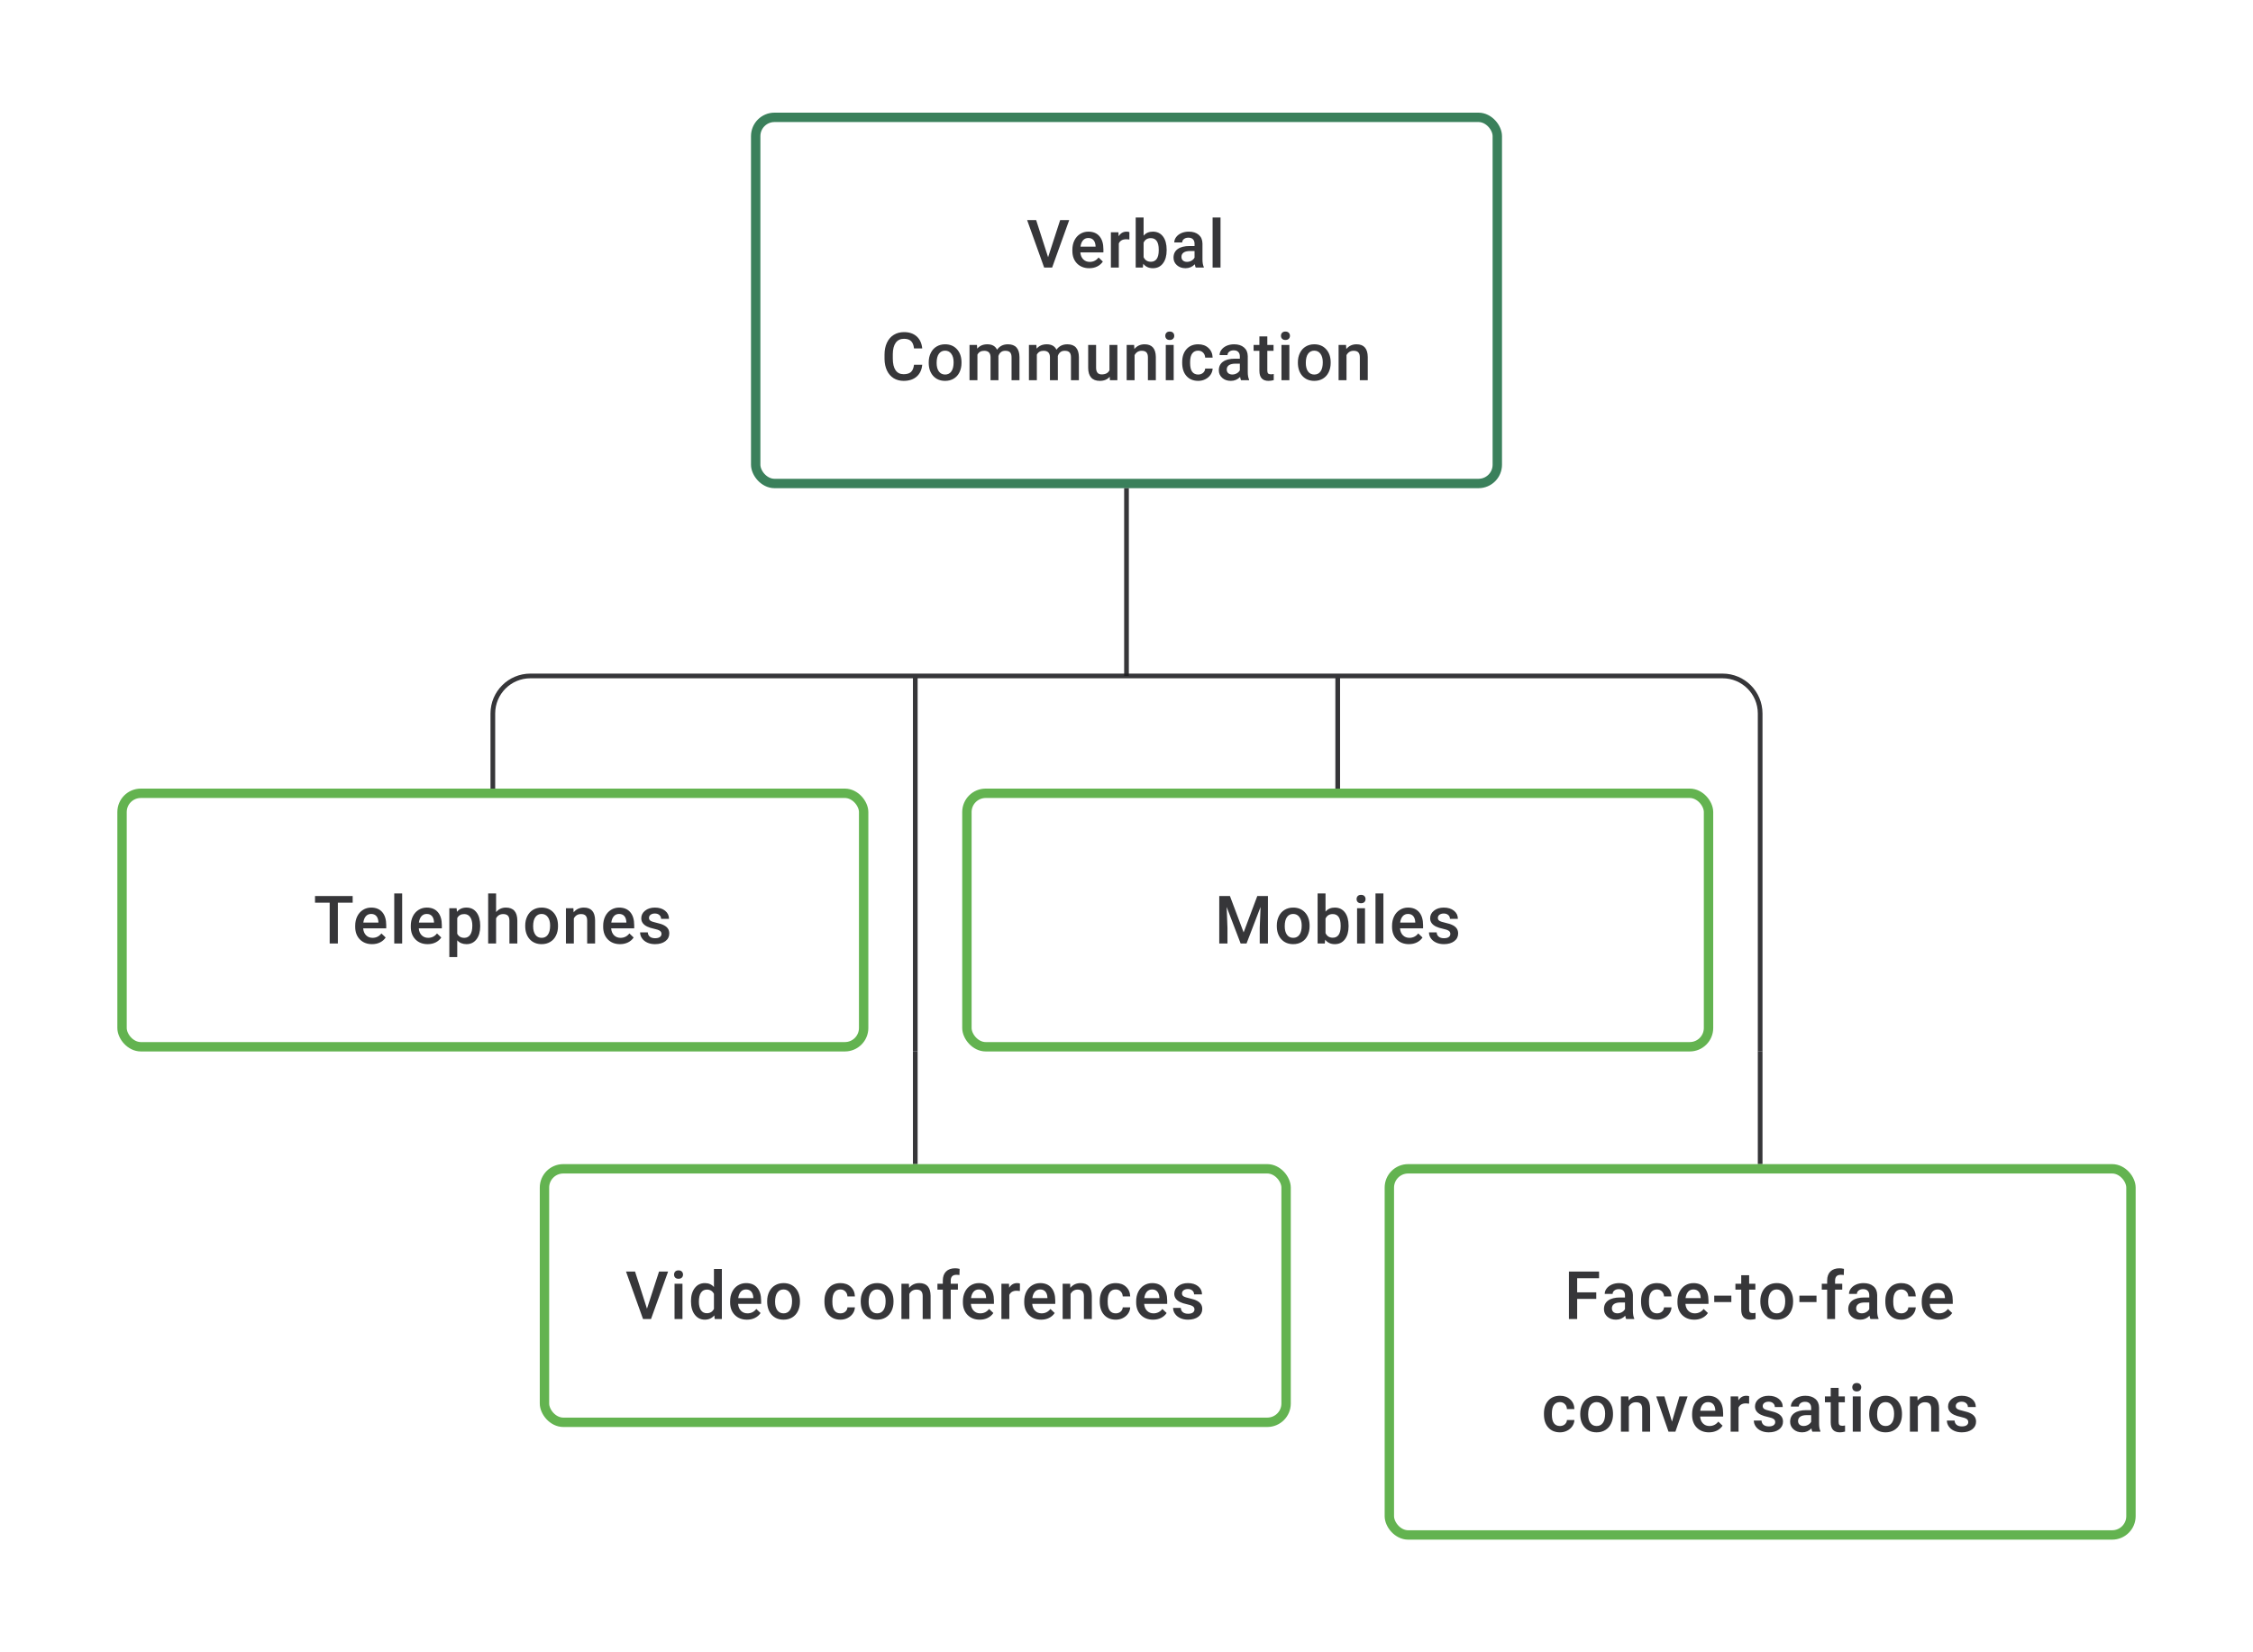 <svg width="480" height="352" viewBox="0 0 480 352" fill="none" xmlns="http://www.w3.org/2000/svg">
<path d="M223.295 54.799L225.864 46.891H227.794L224.156 57H222.455L218.831 46.891H220.754L223.295 54.799ZM232.064 57.139C230.995 57.139 230.127 56.803 229.461 56.132C228.799 55.456 228.468 54.558 228.468 53.438V53.23C228.468 52.48 228.611 51.811 228.898 51.223C229.19 50.631 229.597 50.17 230.12 49.841C230.643 49.513 231.226 49.348 231.87 49.348C232.893 49.348 233.682 49.675 234.238 50.327C234.798 50.98 235.078 51.904 235.078 53.098V53.778H230.169C230.22 54.399 230.426 54.889 230.787 55.25C231.152 55.611 231.611 55.792 232.162 55.792C232.935 55.792 233.564 55.479 234.05 54.855L234.96 55.722C234.659 56.171 234.256 56.521 233.752 56.771C233.252 57.016 232.689 57.139 232.064 57.139ZM231.863 50.702C231.4 50.702 231.025 50.864 230.738 51.188C230.456 51.512 230.275 51.964 230.197 52.542H233.411V52.417C233.374 51.853 233.224 51.427 232.96 51.14C232.696 50.848 232.33 50.702 231.863 50.702ZM240.611 51.029C240.389 50.992 240.16 50.973 239.924 50.973C239.151 50.973 238.63 51.269 238.362 51.862V57H236.674V49.487H238.285L238.327 50.327C238.734 49.675 239.299 49.348 240.021 49.348C240.262 49.348 240.461 49.381 240.618 49.446L240.611 51.029ZM248.554 53.32C248.554 54.486 248.293 55.415 247.77 56.104C247.251 56.794 246.536 57.139 245.624 57.139C244.745 57.139 244.06 56.822 243.569 56.188L243.486 57H241.958V46.335H243.645V50.209C244.131 49.635 244.786 49.348 245.61 49.348C246.527 49.348 247.247 49.689 247.77 50.369C248.293 51.05 248.554 52.001 248.554 53.223V53.32ZM246.867 53.174C246.867 52.359 246.723 51.748 246.436 51.341C246.15 50.934 245.733 50.73 245.187 50.73C244.455 50.73 243.942 51.05 243.645 51.688V54.785C243.946 55.438 244.465 55.764 245.201 55.764C245.728 55.764 246.136 55.567 246.423 55.174C246.71 54.78 246.858 54.186 246.867 53.389V53.174ZM254.747 57C254.673 56.856 254.609 56.623 254.553 56.299C254.016 56.859 253.359 57.139 252.581 57.139C251.827 57.139 251.211 56.924 250.734 56.493C250.257 56.063 250.019 55.53 250.019 54.896C250.019 54.095 250.315 53.482 250.908 53.056C251.505 52.626 252.357 52.41 253.463 52.41H254.497V51.917C254.497 51.529 254.389 51.218 254.171 50.987C253.954 50.751 253.623 50.633 253.178 50.633C252.794 50.633 252.479 50.73 252.234 50.925C251.989 51.114 251.866 51.357 251.866 51.654H250.179C250.179 51.242 250.315 50.857 250.588 50.501C250.861 50.14 251.232 49.858 251.699 49.654C252.171 49.45 252.697 49.348 253.275 49.348C254.155 49.348 254.856 49.571 255.379 50.015C255.902 50.455 256.171 51.075 256.185 51.876V55.264C256.185 55.94 256.28 56.479 256.469 56.882V57H254.747ZM252.894 55.785C253.227 55.785 253.539 55.704 253.831 55.542C254.127 55.38 254.349 55.162 254.497 54.889V53.473H253.588C252.963 53.473 252.493 53.582 252.178 53.799C251.864 54.017 251.706 54.325 251.706 54.723C251.706 55.047 251.813 55.306 252.026 55.5C252.243 55.69 252.532 55.785 252.894 55.785ZM260.031 57H258.344V46.335H260.031V57ZM196.481 77.709C196.379 78.787 195.981 79.63 195.286 80.236C194.592 80.838 193.669 81.139 192.516 81.139C191.711 81.139 191 80.949 190.384 80.57C189.773 80.185 189.301 79.641 188.968 78.938C188.635 78.234 188.461 77.417 188.447 76.487V75.543C188.447 74.589 188.616 73.749 188.954 73.022C189.292 72.295 189.776 71.735 190.405 71.342C191.039 70.948 191.771 70.752 192.599 70.752C193.715 70.752 194.613 71.055 195.293 71.661C195.974 72.268 196.37 73.124 196.481 74.23H194.731C194.648 73.504 194.435 72.98 194.092 72.661C193.754 72.337 193.257 72.175 192.599 72.175C191.836 72.175 191.248 72.455 190.836 73.015C190.428 73.571 190.22 74.388 190.211 75.466V76.362C190.211 77.454 190.405 78.287 190.794 78.861C191.188 79.435 191.762 79.722 192.516 79.722C193.206 79.722 193.724 79.567 194.071 79.257C194.419 78.947 194.638 78.431 194.731 77.709H196.481ZM197.862 77.174C197.862 76.438 198.008 75.776 198.3 75.188C198.591 74.596 199.001 74.142 199.529 73.828C200.056 73.508 200.663 73.348 201.348 73.348C202.361 73.348 203.183 73.675 203.813 74.327C204.447 74.98 204.789 75.846 204.84 76.924L204.847 77.32C204.847 78.061 204.704 78.723 204.417 79.306C204.134 79.889 203.727 80.34 203.195 80.66C202.667 80.979 202.056 81.139 201.362 81.139C200.302 81.139 199.452 80.787 198.813 80.084C198.179 79.375 197.862 78.433 197.862 77.257V77.174ZM199.549 77.32C199.549 78.093 199.709 78.699 200.028 79.139C200.348 79.574 200.792 79.792 201.362 79.792C201.931 79.792 202.373 79.57 202.688 79.125C203.007 78.681 203.167 78.031 203.167 77.174C203.167 76.415 203.003 75.813 202.674 75.369C202.35 74.925 201.908 74.702 201.348 74.702C200.797 74.702 200.359 74.922 200.035 75.362C199.711 75.797 199.549 76.45 199.549 77.32ZM208.145 73.487L208.194 74.272C208.721 73.656 209.443 73.348 210.36 73.348C211.364 73.348 212.052 73.733 212.422 74.501C212.968 73.733 213.737 73.348 214.727 73.348C215.556 73.348 216.172 73.578 216.574 74.036C216.982 74.494 217.19 75.17 217.199 76.063V81H215.512V76.112C215.512 75.635 215.408 75.286 215.199 75.063C214.991 74.841 214.646 74.73 214.165 74.73C213.781 74.73 213.466 74.834 213.221 75.043C212.98 75.246 212.811 75.515 212.714 75.848L212.721 81H211.033V76.056C211.01 75.172 210.559 74.73 209.679 74.73C209.004 74.73 208.525 75.006 208.242 75.556V81H206.555V73.487H208.145ZM220.802 73.487L220.851 74.272C221.379 73.656 222.101 73.348 223.017 73.348C224.022 73.348 224.709 73.733 225.08 74.501C225.626 73.733 226.394 73.348 227.385 73.348C228.213 73.348 228.829 73.578 229.232 74.036C229.639 74.494 229.847 75.17 229.857 76.063V81H228.169V76.112C228.169 75.635 228.065 75.286 227.857 75.063C227.649 74.841 227.304 74.73 226.822 74.73C226.438 74.73 226.123 74.834 225.878 75.043C225.637 75.246 225.468 75.515 225.371 75.848L225.378 81H223.691V76.056C223.668 75.172 223.216 74.73 222.337 74.73C221.661 74.73 221.182 75.006 220.9 75.556V81H219.212V73.487H220.802ZM236.425 80.264C235.929 80.847 235.226 81.139 234.314 81.139C233.499 81.139 232.881 80.9 232.46 80.424C232.043 79.947 231.835 79.257 231.835 78.355V73.487H233.522V78.334C233.522 79.287 233.918 79.764 234.71 79.764C235.529 79.764 236.082 79.47 236.369 78.882V73.487H238.056V81H236.466L236.425 80.264ZM241.625 73.487L241.674 74.355C242.229 73.684 242.958 73.348 243.861 73.348C245.425 73.348 246.222 74.244 246.249 76.035V81H244.562V76.133C244.562 75.656 244.458 75.304 244.25 75.077C244.046 74.846 243.71 74.73 243.243 74.73C242.562 74.73 242.056 75.038 241.722 75.654V81H240.035V73.487H241.625ZM250.054 81H248.367V73.487H250.054V81ZM248.263 71.536C248.263 71.277 248.344 71.062 248.506 70.891C248.672 70.719 248.908 70.634 249.214 70.634C249.519 70.634 249.755 70.719 249.922 70.891C250.089 71.062 250.172 71.277 250.172 71.536C250.172 71.791 250.089 72.004 249.922 72.175C249.755 72.342 249.519 72.425 249.214 72.425C248.908 72.425 248.672 72.342 248.506 72.175C248.344 72.004 248.263 71.791 248.263 71.536ZM255.268 79.792C255.689 79.792 256.039 79.669 256.317 79.424C256.594 79.178 256.742 78.875 256.761 78.514H258.351C258.333 78.982 258.187 79.419 257.914 79.827C257.64 80.229 257.27 80.549 256.803 80.785C256.335 81.021 255.831 81.139 255.289 81.139C254.238 81.139 253.405 80.799 252.789 80.118C252.174 79.438 251.866 78.498 251.866 77.299V77.126C251.866 75.982 252.171 75.068 252.782 74.383C253.393 73.693 254.227 73.348 255.282 73.348C256.175 73.348 256.902 73.61 257.462 74.133C258.027 74.651 258.323 75.334 258.351 76.181H256.761C256.742 75.751 256.594 75.397 256.317 75.119C256.044 74.841 255.694 74.702 255.268 74.702C254.722 74.702 254.301 74.901 254.004 75.299C253.708 75.693 253.558 76.292 253.553 77.098V77.369C253.553 78.183 253.699 78.792 253.991 79.195C254.287 79.593 254.713 79.792 255.268 79.792ZM264.398 81C264.324 80.856 264.26 80.623 264.204 80.299C263.667 80.859 263.01 81.139 262.232 81.139C261.478 81.139 260.862 80.924 260.385 80.493C259.908 80.063 259.67 79.53 259.67 78.896C259.67 78.095 259.966 77.482 260.559 77.056C261.156 76.626 262.008 76.41 263.114 76.41H264.148V75.918C264.148 75.529 264.04 75.219 263.822 74.987C263.605 74.751 263.274 74.633 262.829 74.633C262.445 74.633 262.13 74.73 261.885 74.925C261.64 75.114 261.517 75.357 261.517 75.654H259.83C259.83 75.242 259.966 74.857 260.239 74.501C260.512 74.14 260.883 73.858 261.35 73.654C261.822 73.45 262.348 73.348 262.926 73.348C263.806 73.348 264.507 73.571 265.03 74.015C265.553 74.455 265.822 75.075 265.836 75.876V79.264C265.836 79.94 265.931 80.479 266.12 80.882V81H264.398ZM262.545 79.785C262.878 79.785 263.19 79.704 263.482 79.542C263.778 79.38 264 79.162 264.148 78.889V77.473H263.239C262.614 77.473 262.144 77.582 261.829 77.799C261.515 78.017 261.357 78.325 261.357 78.723C261.357 79.047 261.464 79.306 261.677 79.5C261.894 79.69 262.183 79.785 262.545 79.785ZM270.001 71.661V73.487H271.328V74.737H270.001V78.931C270.001 79.218 270.057 79.426 270.168 79.556C270.284 79.681 270.487 79.743 270.779 79.743C270.973 79.743 271.17 79.72 271.369 79.674V80.979C270.985 81.086 270.615 81.139 270.258 81.139C268.962 81.139 268.314 80.424 268.314 78.993V74.737H267.078V73.487H268.314V71.661H270.001ZM274.702 81H273.015V73.487H274.702V81ZM272.91 71.536C272.91 71.277 272.991 71.062 273.153 70.891C273.32 70.719 273.556 70.634 273.862 70.634C274.167 70.634 274.403 70.719 274.57 70.891C274.737 71.062 274.82 71.277 274.82 71.536C274.82 71.791 274.737 72.004 274.57 72.175C274.403 72.342 274.167 72.425 273.862 72.425C273.556 72.425 273.32 72.342 273.153 72.175C272.991 72.004 272.91 71.791 272.91 71.536ZM276.514 77.174C276.514 76.438 276.66 75.776 276.951 75.188C277.243 74.596 277.652 74.142 278.18 73.828C278.708 73.508 279.314 73.348 279.999 73.348C281.013 73.348 281.835 73.675 282.464 74.327C283.098 74.98 283.441 75.846 283.492 76.924L283.499 77.32C283.499 78.061 283.355 78.723 283.068 79.306C282.786 79.889 282.379 80.34 281.846 80.66C281.319 80.979 280.708 81.139 280.013 81.139C278.953 81.139 278.104 80.787 277.465 80.084C276.831 79.375 276.514 78.433 276.514 77.257V77.174ZM278.201 77.32C278.201 78.093 278.361 78.699 278.68 79.139C278.999 79.574 279.444 79.792 280.013 79.792C280.583 79.792 281.025 79.57 281.339 79.125C281.659 78.681 281.818 78.031 281.818 77.174C281.818 76.415 281.654 75.813 281.325 75.369C281.001 74.925 280.559 74.702 279.999 74.702C279.448 74.702 279.011 74.922 278.687 75.362C278.363 75.797 278.201 76.45 278.201 77.32ZM286.776 73.487L286.824 74.355C287.38 73.684 288.109 73.348 289.012 73.348C290.576 73.348 291.372 74.244 291.4 76.035V81H289.713V76.133C289.713 75.656 289.609 75.304 289.4 75.077C289.197 74.846 288.861 74.73 288.394 74.73C287.713 74.73 287.206 75.038 286.873 75.654V81H285.186V73.487H286.776Z" fill="#1E1E21" fill-opacity="0.89"/>
<rect x="161" y="25" width="158" height="78" rx="4" stroke="#3A805B" stroke-width="2"/>
<path d="M240 104V144" stroke="#1E1E21" stroke-opacity="0.89"/>
<path d="M105 168V152C105 147.582 108.582 144 113 144H195M375 168V152C375 147.582 371.418 144 367 144H285M195 144V168M195 144H285M285 144V168" stroke="#1E1E21" stroke-opacity="0.89"/>
<path d="M75.134 192.307H71.982V201H70.239V192.307H67.115V190.89H75.134V192.307ZM79.272 201.139C78.203 201.139 77.335 200.803 76.669 200.132C76.007 199.456 75.676 198.558 75.676 197.438V197.23C75.676 196.48 75.819 195.811 76.106 195.223C76.398 194.631 76.805 194.17 77.328 193.841C77.851 193.513 78.434 193.348 79.078 193.348C80.101 193.348 80.89 193.675 81.446 194.327C82.006 194.98 82.286 195.904 82.286 197.098V197.778H77.377C77.428 198.399 77.634 198.889 77.995 199.25C78.361 199.611 78.819 199.792 79.37 199.792C80.143 199.792 80.772 199.479 81.258 198.855L82.168 199.722C81.867 200.171 81.464 200.521 80.96 200.771C80.46 201.016 79.897 201.139 79.272 201.139ZM79.071 194.702C78.608 194.702 78.233 194.864 77.946 195.188C77.664 195.512 77.483 195.964 77.405 196.542H80.619V196.417C80.582 195.853 80.432 195.427 80.168 195.14C79.904 194.848 79.538 194.702 79.071 194.702ZM85.681 201H83.994V190.335H85.681V201ZM91.117 201.139C90.048 201.139 89.18 200.803 88.513 200.132C87.852 199.456 87.52 198.558 87.52 197.438V197.23C87.52 196.48 87.664 195.811 87.951 195.223C88.243 194.631 88.65 194.17 89.173 193.841C89.696 193.513 90.279 193.348 90.923 193.348C91.946 193.348 92.735 193.675 93.29 194.327C93.85 194.98 94.131 195.904 94.131 197.098V197.778H89.222C89.272 198.399 89.478 198.889 89.84 199.25C90.205 199.611 90.663 199.792 91.214 199.792C91.987 199.792 92.617 199.479 93.103 198.855L94.013 199.722C93.712 200.171 93.309 200.521 92.804 200.771C92.305 201.016 91.742 201.139 91.117 201.139ZM90.916 194.702C90.453 194.702 90.078 194.864 89.791 195.188C89.509 195.512 89.328 195.964 89.249 196.542H92.464V196.417C92.427 195.853 92.277 195.427 92.013 195.14C91.749 194.848 91.383 194.702 90.916 194.702ZM102.31 197.32C102.31 198.482 102.046 199.41 101.518 200.104C100.99 200.794 100.282 201.139 99.393 201.139C98.569 201.139 97.91 200.868 97.415 200.326V203.888H95.727V193.487H97.283L97.352 194.251C97.847 193.649 98.521 193.348 99.373 193.348C100.289 193.348 101.007 193.691 101.525 194.376C102.048 195.056 102.31 196.003 102.31 197.216V197.32ZM100.629 197.174C100.629 196.424 100.479 195.83 100.178 195.39C99.882 194.95 99.456 194.73 98.9 194.73C98.211 194.73 97.715 195.015 97.415 195.584V198.917C97.72 199.5 98.22 199.792 98.914 199.792C99.451 199.792 99.87 199.577 100.171 199.146C100.477 198.711 100.629 198.054 100.629 197.174ZM105.691 194.307C106.242 193.668 106.938 193.348 107.781 193.348C109.382 193.348 110.195 194.263 110.218 196.091V201H108.531V196.154C108.531 195.635 108.417 195.269 108.19 195.056C107.968 194.839 107.639 194.73 107.204 194.73C106.529 194.73 106.024 195.031 105.691 195.633V201H104.003V190.335H105.691V194.307ZM111.898 197.174C111.898 196.438 112.044 195.776 112.335 195.188C112.627 194.596 113.037 194.142 113.564 193.828C114.092 193.508 114.698 193.348 115.383 193.348C116.397 193.348 117.219 193.675 117.848 194.327C118.482 194.98 118.825 195.846 118.876 196.924L118.883 197.32C118.883 198.061 118.739 198.723 118.452 199.306C118.17 199.889 117.763 200.34 117.23 200.66C116.703 200.979 116.092 201.139 115.397 201.139C114.337 201.139 113.488 200.787 112.849 200.083C112.215 199.375 111.898 198.433 111.898 197.258V197.174ZM113.585 197.32C113.585 198.093 113.745 198.699 114.064 199.139C114.384 199.574 114.828 199.792 115.397 199.792C115.967 199.792 116.409 199.57 116.723 199.125C117.043 198.681 117.203 198.031 117.203 197.174C117.203 196.415 117.038 195.813 116.71 195.369C116.386 194.925 115.943 194.702 115.383 194.702C114.833 194.702 114.395 194.922 114.071 195.362C113.747 195.797 113.585 196.45 113.585 197.32ZM122.16 193.487L122.208 194.355C122.764 193.684 123.493 193.348 124.396 193.348C125.96 193.348 126.756 194.244 126.784 196.035V201H125.097V196.133C125.097 195.656 124.993 195.304 124.784 195.077C124.581 194.846 124.245 194.73 123.778 194.73C123.097 194.73 122.59 195.038 122.257 195.654V201H120.57V193.487H122.16ZM132.102 201.139C131.033 201.139 130.165 200.803 129.499 200.132C128.837 199.456 128.506 198.558 128.506 197.438V197.23C128.506 196.48 128.649 195.811 128.936 195.223C129.228 194.631 129.635 194.17 130.158 193.841C130.681 193.513 131.265 193.348 131.908 193.348C132.931 193.348 133.72 193.675 134.276 194.327C134.836 194.98 135.116 195.904 135.116 197.098V197.778H130.207C130.258 198.399 130.464 198.889 130.825 199.25C131.191 199.611 131.649 199.792 132.2 199.792C132.973 199.792 133.602 199.479 134.088 198.855L134.998 199.722C134.697 200.171 134.294 200.521 133.79 200.771C133.29 201.016 132.727 201.139 132.102 201.139ZM131.901 194.702C131.438 194.702 131.063 194.864 130.776 195.188C130.494 195.512 130.313 195.964 130.235 196.542H133.449V196.417C133.412 195.853 133.262 195.427 132.998 195.14C132.734 194.848 132.369 194.702 131.901 194.702ZM140.927 198.959C140.927 198.658 140.802 198.429 140.552 198.271C140.307 198.114 139.897 197.975 139.323 197.855C138.749 197.734 138.27 197.582 137.886 197.396C137.044 196.989 136.622 196.399 136.622 195.626C136.622 194.978 136.895 194.436 137.442 194.001C137.988 193.566 138.682 193.348 139.525 193.348C140.423 193.348 141.147 193.571 141.698 194.015C142.253 194.459 142.531 195.036 142.531 195.744H140.844C140.844 195.42 140.723 195.151 140.483 194.938C140.242 194.721 139.923 194.612 139.525 194.612C139.154 194.612 138.851 194.698 138.615 194.869C138.384 195.04 138.268 195.269 138.268 195.556C138.268 195.816 138.377 196.017 138.594 196.16C138.812 196.304 139.251 196.45 139.913 196.598C140.575 196.741 141.094 196.915 141.469 197.119C141.848 197.318 142.128 197.558 142.309 197.841C142.494 198.123 142.587 198.466 142.587 198.868C142.587 199.544 142.307 200.093 141.746 200.514C141.186 200.931 140.453 201.139 139.545 201.139C138.93 201.139 138.381 201.028 137.9 200.806C137.418 200.583 137.044 200.278 136.775 199.889C136.507 199.5 136.372 199.081 136.372 198.632H138.011C138.034 199.03 138.185 199.338 138.462 199.556C138.74 199.769 139.108 199.875 139.566 199.875C140.011 199.875 140.349 199.792 140.58 199.625C140.811 199.454 140.927 199.232 140.927 198.959Z" fill="#1E1E21" fill-opacity="0.89"/>
<rect x="26" y="169" width="158" height="54" rx="4" stroke="#63B350" stroke-width="2"/>
<path d="M195 168V224" stroke="#1E1E21" stroke-opacity="0.89"/>
<path d="M262.039 190.89L264.955 198.639L267.865 190.89H270.135V201H268.385V197.667L268.559 193.21L265.573 201H264.317L261.338 193.216L261.511 197.667V201H259.762V190.89H262.039ZM272.023 197.174C272.023 196.438 272.169 195.776 272.461 195.188C272.752 194.596 273.162 194.142 273.69 193.828C274.218 193.508 274.824 193.348 275.509 193.348C276.523 193.348 277.344 193.675 277.974 194.327C278.608 194.98 278.951 195.846 279.001 196.924L279.008 197.32C279.008 198.061 278.865 198.723 278.578 199.306C278.296 199.889 277.888 200.34 277.356 200.66C276.828 200.979 276.217 201.139 275.523 201.139C274.463 201.139 273.613 200.787 272.975 200.083C272.34 199.375 272.023 198.433 272.023 197.258V197.174ZM273.711 197.32C273.711 198.093 273.87 198.699 274.19 199.139C274.509 199.574 274.954 199.792 275.523 199.792C276.092 199.792 276.534 199.57 276.849 199.125C277.168 198.681 277.328 198.031 277.328 197.174C277.328 196.415 277.164 195.813 276.835 195.369C276.511 194.925 276.069 194.702 275.509 194.702C274.958 194.702 274.521 194.922 274.197 195.362C273.873 195.797 273.711 196.45 273.711 197.32ZM287.312 197.32C287.312 198.487 287.051 199.415 286.528 200.104C286.009 200.794 285.294 201.139 284.382 201.139C283.503 201.139 282.818 200.822 282.327 200.188L282.244 201H280.716V190.335H282.403V194.209C282.889 193.635 283.544 193.348 284.368 193.348C285.285 193.348 286.005 193.689 286.528 194.369C287.051 195.05 287.312 196.001 287.312 197.223V197.32ZM285.625 197.174C285.625 196.36 285.482 195.749 285.195 195.341C284.908 194.934 284.491 194.73 283.945 194.73C283.214 194.73 282.7 195.05 282.403 195.688V198.785C282.704 199.438 283.223 199.764 283.959 199.764C284.486 199.764 284.894 199.567 285.181 199.174C285.468 198.78 285.616 198.186 285.625 197.389V197.174ZM290.812 201H289.124V193.487H290.812V201ZM289.02 191.536C289.02 191.277 289.101 191.062 289.263 190.89C289.43 190.719 289.666 190.634 289.971 190.634C290.277 190.634 290.513 190.719 290.68 190.89C290.846 191.062 290.93 191.277 290.93 191.536C290.93 191.791 290.846 192.004 290.68 192.175C290.513 192.342 290.277 192.425 289.971 192.425C289.666 192.425 289.43 192.342 289.263 192.175C289.101 192.004 289.02 191.791 289.02 191.536ZM294.734 201H293.047V190.335H294.734V201ZM300.171 201.139C299.101 201.139 298.233 200.803 297.567 200.132C296.905 199.456 296.574 198.558 296.574 197.438V197.23C296.574 196.48 296.718 195.811 297.005 195.223C297.296 194.631 297.703 194.17 298.227 193.841C298.75 193.513 299.333 193.348 299.976 193.348C300.999 193.348 301.788 193.675 302.344 194.327C302.904 194.98 303.184 195.904 303.184 197.098V197.778H298.275C298.326 198.399 298.532 198.889 298.893 199.25C299.259 199.611 299.717 199.792 300.268 199.792C301.041 199.792 301.67 199.479 302.156 198.855L303.066 199.722C302.765 200.171 302.362 200.521 301.858 200.771C301.358 201.016 300.796 201.139 300.171 201.139ZM299.969 194.702C299.506 194.702 299.131 194.864 298.845 195.188C298.562 195.512 298.382 195.964 298.303 196.542H301.518V196.417C301.481 195.853 301.33 195.427 301.066 195.14C300.803 194.848 300.437 194.702 299.969 194.702ZM308.995 198.959C308.995 198.658 308.87 198.429 308.62 198.271C308.375 198.114 307.965 197.975 307.392 197.855C306.818 197.734 306.338 197.582 305.954 197.396C305.112 196.989 304.691 196.399 304.691 195.626C304.691 194.978 304.964 194.436 305.51 194.001C306.056 193.566 306.75 193.348 307.593 193.348C308.491 193.348 309.215 193.571 309.766 194.015C310.322 194.459 310.599 195.036 310.599 195.744H308.912C308.912 195.42 308.792 195.151 308.551 194.938C308.31 194.721 307.991 194.612 307.593 194.612C307.223 194.612 306.919 194.698 306.683 194.869C306.452 195.04 306.336 195.269 306.336 195.556C306.336 195.816 306.445 196.017 306.662 196.16C306.88 196.304 307.32 196.45 307.982 196.598C308.644 196.741 309.162 196.915 309.537 197.119C309.917 197.318 310.197 197.558 310.377 197.841C310.562 198.123 310.655 198.466 310.655 198.868C310.655 199.544 310.375 200.093 309.815 200.514C309.255 200.931 308.521 201.139 307.614 201.139C306.998 201.139 306.45 201.028 305.968 200.806C305.487 200.583 305.112 200.278 304.843 199.889C304.575 199.5 304.441 199.081 304.441 198.632H306.079C306.102 199.03 306.253 199.338 306.531 199.556C306.808 199.769 307.176 199.875 307.635 199.875C308.079 199.875 308.417 199.792 308.648 199.625C308.88 199.454 308.995 199.232 308.995 198.959Z" fill="#1E1E21" fill-opacity="0.89"/>
<rect x="206" y="169" width="158" height="54" rx="4" stroke="#63B350" stroke-width="2"/>
<path d="M375 168V224" stroke="#1E1E21" stroke-opacity="0.89"/>
<path d="M195 224V248" stroke="#1E1E21" stroke-opacity="0.89"/>
<path d="M375 224V248" stroke="#1E1E21" stroke-opacity="0.89"/>
<path d="M137.838 278.799L140.407 270.89H142.337L138.699 281H136.997L133.373 270.89H135.296L137.838 278.799ZM145.399 281H143.711V273.487H145.399V281ZM143.607 271.536C143.607 271.277 143.688 271.062 143.85 270.89C144.017 270.719 144.253 270.634 144.558 270.634C144.864 270.634 145.1 270.719 145.267 270.89C145.433 271.062 145.517 271.277 145.517 271.536C145.517 271.791 145.433 272.004 145.267 272.175C145.1 272.342 144.864 272.425 144.558 272.425C144.253 272.425 144.017 272.342 143.85 272.175C143.688 272.004 143.607 271.791 143.607 271.536ZM147.211 277.188C147.211 276.031 147.479 275.103 148.016 274.404C148.553 273.7 149.273 273.348 150.175 273.348C150.972 273.348 151.615 273.626 152.106 274.182V270.335H153.793V281H152.265L152.182 280.222C151.677 280.833 151.004 281.139 150.161 281.139C149.282 281.139 148.569 280.785 148.023 280.077C147.481 279.368 147.211 278.405 147.211 277.188ZM148.898 277.334C148.898 278.098 149.044 278.695 149.335 279.125C149.631 279.551 150.05 279.764 150.592 279.764C151.282 279.764 151.786 279.456 152.106 278.841V275.633C151.795 275.031 151.296 274.73 150.606 274.73C150.06 274.73 149.638 274.948 149.342 275.383C149.046 275.813 148.898 276.464 148.898 277.334ZM159.146 281.139C158.077 281.139 157.209 280.803 156.542 280.132C155.88 279.456 155.549 278.558 155.549 277.438V277.23C155.549 276.48 155.693 275.811 155.98 275.223C156.271 274.631 156.679 274.17 157.202 273.841C157.725 273.513 158.308 273.348 158.951 273.348C159.974 273.348 160.764 273.675 161.319 274.327C161.879 274.98 162.159 275.904 162.159 277.098V277.778H157.25C157.301 278.399 157.507 278.889 157.868 279.25C158.234 279.611 158.692 279.792 159.243 279.792C160.016 279.792 160.646 279.479 161.132 278.855L162.041 279.722C161.74 280.171 161.338 280.521 160.833 280.771C160.333 281.016 159.771 281.139 159.146 281.139ZM158.945 274.702C158.482 274.702 158.107 274.864 157.82 275.188C157.537 275.512 157.357 275.964 157.278 276.542H160.493V276.417C160.456 275.853 160.305 275.427 160.042 275.14C159.778 274.848 159.412 274.702 158.945 274.702ZM163.444 277.174C163.444 276.438 163.589 275.776 163.881 275.188C164.173 274.596 164.582 274.142 165.11 273.828C165.638 273.508 166.244 273.348 166.929 273.348C167.943 273.348 168.764 273.675 169.394 274.327C170.028 274.98 170.371 275.846 170.422 276.924L170.429 277.32C170.429 278.061 170.285 278.723 169.998 279.306C169.716 279.889 169.308 280.34 168.776 280.66C168.248 280.979 167.637 281.139 166.943 281.139C165.883 281.139 165.034 280.787 164.395 280.083C163.761 279.375 163.444 278.433 163.444 277.258V277.174ZM165.131 277.32C165.131 278.093 165.29 278.699 165.61 279.139C165.929 279.574 166.374 279.792 166.943 279.792C167.512 279.792 167.954 279.57 168.269 279.125C168.589 278.681 168.748 278.031 168.748 277.174C168.748 276.415 168.584 275.813 168.255 275.369C167.931 274.925 167.489 274.702 166.929 274.702C166.378 274.702 165.941 274.922 165.617 275.362C165.293 275.797 165.131 276.45 165.131 277.32ZM179.052 279.792C179.473 279.792 179.822 279.669 180.1 279.424C180.378 279.179 180.526 278.875 180.544 278.514H182.135C182.116 278.982 181.97 279.419 181.697 279.827C181.424 280.229 181.054 280.549 180.586 280.785C180.119 281.021 179.614 281.139 179.072 281.139C178.022 281.139 177.189 280.799 176.573 280.118C175.957 279.438 175.649 278.498 175.649 277.299V277.126C175.649 275.982 175.955 275.068 176.566 274.383C177.177 273.693 178.01 273.348 179.066 273.348C179.959 273.348 180.686 273.61 181.246 274.133C181.81 274.651 182.107 275.334 182.135 276.181H180.544C180.526 275.751 180.378 275.397 180.1 275.119C179.827 274.841 179.478 274.702 179.052 274.702C178.505 274.702 178.084 274.901 177.788 275.3C177.492 275.693 177.341 276.292 177.337 277.098V277.369C177.337 278.183 177.482 278.792 177.774 279.195C178.07 279.593 178.496 279.792 179.052 279.792ZM183.377 277.174C183.377 276.438 183.523 275.776 183.815 275.188C184.106 274.596 184.516 274.142 185.043 273.828C185.571 273.508 186.178 273.348 186.863 273.348C187.876 273.348 188.698 273.675 189.328 274.327C189.962 274.98 190.304 275.846 190.355 276.924L190.362 277.32C190.362 278.061 190.219 278.723 189.932 279.306C189.649 279.889 189.242 280.34 188.71 280.66C188.182 280.979 187.571 281.139 186.877 281.139C185.817 281.139 184.967 280.787 184.328 280.083C183.694 279.375 183.377 278.433 183.377 277.258V277.174ZM185.064 277.32C185.064 278.093 185.224 278.699 185.543 279.139C185.863 279.574 186.307 279.792 186.877 279.792C187.446 279.792 187.888 279.57 188.203 279.125C188.522 278.681 188.682 278.031 188.682 277.174C188.682 276.415 188.517 275.813 188.189 275.369C187.865 274.925 187.423 274.702 186.863 274.702C186.312 274.702 185.874 274.922 185.55 275.362C185.226 275.797 185.064 276.45 185.064 277.32ZM193.639 273.487L193.688 274.355C194.243 273.684 194.972 273.348 195.875 273.348C197.439 273.348 198.236 274.244 198.263 276.035V281H196.576V276.133C196.576 275.656 196.472 275.304 196.264 275.077C196.06 274.846 195.724 274.73 195.257 274.73C194.576 274.73 194.07 275.038 193.736 275.654V281H192.049V273.487H193.639ZM200.867 281V274.737H199.721V273.487H200.867V272.8C200.867 271.967 201.098 271.323 201.561 270.87C202.024 270.416 202.672 270.189 203.505 270.189C203.802 270.189 204.116 270.231 204.45 270.314L204.408 271.633C204.223 271.596 204.008 271.578 203.762 271.578C202.957 271.578 202.554 271.992 202.554 272.821V273.487H204.082V274.737H202.554V281H200.867ZM208.74 281.139C207.671 281.139 206.803 280.803 206.137 280.132C205.475 279.456 205.144 278.558 205.144 277.438V277.23C205.144 276.48 205.287 275.811 205.574 275.223C205.866 274.631 206.273 274.17 206.796 273.841C207.319 273.513 207.903 273.348 208.546 273.348C209.569 273.348 210.358 273.675 210.914 274.327C211.474 274.98 211.754 275.904 211.754 277.098V277.778H206.845C206.896 278.399 207.102 278.889 207.463 279.25C207.828 279.611 208.287 279.792 208.838 279.792C209.611 279.792 210.24 279.479 210.726 278.855L211.636 279.722C211.335 280.171 210.932 280.521 210.428 280.771C209.928 281.016 209.365 281.139 208.74 281.139ZM208.539 274.702C208.076 274.702 207.701 274.864 207.414 275.188C207.132 275.512 206.951 275.964 206.873 276.542H210.087V276.417C210.05 275.853 209.9 275.427 209.636 275.14C209.372 274.848 209.007 274.702 208.539 274.702ZM217.287 275.029C217.065 274.992 216.836 274.973 216.6 274.973C215.827 274.973 215.306 275.269 215.038 275.862V281H213.35V273.487H214.961L215.003 274.327C215.41 273.675 215.975 273.348 216.697 273.348C216.938 273.348 217.137 273.381 217.294 273.446L217.287 275.029ZM221.807 281.139C220.738 281.139 219.87 280.803 219.203 280.132C218.542 279.456 218.211 278.558 218.211 277.438V277.23C218.211 276.48 218.354 275.811 218.641 275.223C218.933 274.631 219.34 274.17 219.863 273.841C220.386 273.513 220.969 273.348 221.613 273.348C222.636 273.348 223.425 273.675 223.98 274.327C224.541 274.98 224.821 275.904 224.821 277.098V277.778H219.912C219.963 278.399 220.169 278.889 220.53 279.25C220.895 279.611 221.354 279.792 221.904 279.792C222.677 279.792 223.307 279.479 223.793 278.855L224.703 279.722C224.402 280.171 223.999 280.521 223.494 280.771C222.995 281.016 222.432 281.139 221.807 281.139ZM221.606 274.702C221.143 274.702 220.768 274.864 220.481 275.188C220.199 275.512 220.018 275.964 219.939 276.542H223.154V276.417C223.117 275.853 222.967 275.427 222.703 275.14C222.439 274.848 222.073 274.702 221.606 274.702ZM227.987 273.487L228.035 274.355C228.591 273.684 229.32 273.348 230.222 273.348C231.787 273.348 232.583 274.244 232.611 276.035V281H230.924V276.133C230.924 275.656 230.819 275.304 230.611 275.077C230.407 274.846 230.072 274.73 229.604 274.73C228.924 274.73 228.417 275.038 228.084 275.654V281H226.396V273.487H227.987ZM237.707 279.792C238.128 279.792 238.478 279.669 238.755 279.424C239.033 279.179 239.181 278.875 239.2 278.514H240.79C240.771 278.982 240.625 279.419 240.352 279.827C240.079 280.229 239.709 280.549 239.241 280.785C238.774 281.021 238.269 281.139 237.728 281.139C236.677 281.139 235.844 280.799 235.228 280.118C234.613 279.438 234.305 278.498 234.305 277.299V277.126C234.305 275.982 234.61 275.068 235.221 274.383C235.832 273.693 236.665 273.348 237.721 273.348C238.614 273.348 239.341 273.61 239.901 274.133C240.466 274.651 240.762 275.334 240.79 276.181H239.2C239.181 275.751 239.033 275.397 238.755 275.119C238.482 274.841 238.133 274.702 237.707 274.702C237.161 274.702 236.739 274.901 236.443 275.3C236.147 275.693 235.997 276.292 235.992 277.098V277.369C235.992 278.183 236.138 278.792 236.429 279.195C236.726 279.593 237.151 279.792 237.707 279.792ZM245.657 281.139C244.588 281.139 243.72 280.803 243.053 280.132C242.391 279.456 242.06 278.558 242.06 277.438V277.23C242.06 276.48 242.204 275.811 242.491 275.223C242.782 274.631 243.19 274.17 243.713 273.841C244.236 273.513 244.819 273.348 245.462 273.348C246.485 273.348 247.275 273.675 247.83 274.327C248.39 274.98 248.67 275.904 248.67 277.098V277.778H243.761C243.812 278.399 244.018 278.889 244.379 279.25C244.745 279.611 245.203 279.792 245.754 279.792C246.527 279.792 247.157 279.479 247.643 278.855L248.552 279.722C248.251 280.171 247.849 280.521 247.344 280.771C246.844 281.016 246.282 281.139 245.657 281.139ZM245.455 274.702C244.993 274.702 244.618 274.864 244.331 275.188C244.048 275.512 243.868 275.964 243.789 276.542H247.004V276.417C246.967 275.853 246.816 275.427 246.552 275.14C246.289 274.848 245.923 274.702 245.455 274.702ZM254.482 278.959C254.482 278.658 254.357 278.429 254.107 278.271C253.861 278.114 253.452 277.975 252.878 277.855C252.304 277.734 251.825 277.582 251.44 277.396C250.598 276.989 250.177 276.399 250.177 275.626C250.177 274.978 250.45 274.436 250.996 274.001C251.542 273.566 252.237 273.348 253.079 273.348C253.977 273.348 254.701 273.571 255.252 274.015C255.808 274.459 256.085 275.036 256.085 275.744H254.398C254.398 275.42 254.278 275.151 254.037 274.938C253.796 274.721 253.477 274.612 253.079 274.612C252.709 274.612 252.405 274.698 252.169 274.869C251.938 275.04 251.822 275.269 251.822 275.556C251.822 275.816 251.931 276.017 252.149 276.16C252.366 276.304 252.806 276.45 253.468 276.598C254.13 276.741 254.648 276.915 255.023 277.119C255.403 277.318 255.683 277.558 255.863 277.841C256.048 278.123 256.141 278.466 256.141 278.868C256.141 279.544 255.861 280.093 255.301 280.514C254.741 280.931 254.007 281.139 253.1 281.139C252.484 281.139 251.936 281.028 251.454 280.806C250.973 280.583 250.598 280.278 250.329 279.889C250.061 279.5 249.927 279.081 249.927 278.632H251.565C251.588 279.03 251.739 279.338 252.017 279.556C252.294 279.769 252.662 279.875 253.121 279.875C253.565 279.875 253.903 279.792 254.134 279.625C254.366 279.454 254.482 279.232 254.482 278.959Z" fill="#1E1E21" fill-opacity="0.89"/>
<rect x="116" y="249" width="158" height="54" rx="4" stroke="#63B350" stroke-width="2"/>
<path d="M340.084 276.716H336.015V281H334.258V270.89H340.681V272.307H336.015V275.313H340.084V276.716ZM346.45 281C346.376 280.857 346.311 280.623 346.256 280.299C345.719 280.859 345.062 281.139 344.284 281.139C343.529 281.139 342.914 280.924 342.437 280.493C341.96 280.063 341.722 279.53 341.722 278.896C341.722 278.095 342.018 277.482 342.611 277.056C343.208 276.626 344.059 276.41 345.166 276.41H346.2V275.917C346.2 275.529 346.092 275.218 345.874 274.987C345.656 274.751 345.325 274.633 344.881 274.633C344.497 274.633 344.182 274.73 343.937 274.925C343.691 275.114 343.569 275.357 343.569 275.654H341.882C341.882 275.242 342.018 274.857 342.291 274.501C342.564 274.14 342.935 273.858 343.402 273.654C343.874 273.45 344.4 273.348 344.978 273.348C345.858 273.348 346.559 273.571 347.082 274.015C347.605 274.455 347.874 275.075 347.888 275.876V279.264C347.888 279.94 347.982 280.479 348.172 280.882V281H346.45ZM344.596 279.785C344.93 279.785 345.242 279.704 345.534 279.542C345.83 279.38 346.052 279.162 346.2 278.889V277.473H345.291C344.666 277.473 344.196 277.582 343.881 277.799C343.566 278.017 343.409 278.324 343.409 278.723C343.409 279.047 343.516 279.306 343.728 279.5C343.946 279.69 344.235 279.785 344.596 279.785ZM353.025 279.792C353.447 279.792 353.796 279.669 354.074 279.424C354.352 279.179 354.5 278.875 354.518 278.514H356.108C356.09 278.982 355.944 279.419 355.671 279.827C355.398 280.229 355.027 280.549 354.56 280.785C354.092 281.021 353.588 281.139 353.046 281.139C351.995 281.139 351.162 280.799 350.547 280.118C349.931 279.438 349.623 278.498 349.623 277.299V277.126C349.623 275.982 349.929 275.068 350.54 274.383C351.151 273.693 351.984 273.348 353.039 273.348C353.933 273.348 354.659 273.61 355.219 274.133C355.784 274.651 356.08 275.334 356.108 276.181H354.518C354.5 275.751 354.352 275.397 354.074 275.119C353.801 274.841 353.451 274.702 353.025 274.702C352.479 274.702 352.058 274.901 351.762 275.3C351.465 275.693 351.315 276.292 351.31 277.098V277.369C351.31 278.183 351.456 278.792 351.748 279.195C352.044 279.593 352.47 279.792 353.025 279.792ZM360.975 281.139C359.906 281.139 359.038 280.803 358.371 280.132C357.71 279.456 357.379 278.558 357.379 277.438V277.23C357.379 276.48 357.522 275.811 357.809 275.223C358.101 274.631 358.508 274.17 359.031 273.841C359.554 273.513 360.137 273.348 360.781 273.348C361.804 273.348 362.593 273.675 363.149 274.327C363.709 274.98 363.989 275.904 363.989 277.098V277.778H359.08C359.131 278.399 359.337 278.889 359.698 279.25C360.063 279.611 360.522 279.792 361.072 279.792C361.845 279.792 362.475 279.479 362.961 278.855L363.871 279.722C363.57 280.171 363.167 280.521 362.662 280.771C362.163 281.016 361.6 281.139 360.975 281.139ZM360.774 274.702C360.311 274.702 359.936 274.864 359.649 275.188C359.367 275.512 359.186 275.964 359.107 276.542H362.322V276.417C362.285 275.853 362.135 275.427 361.871 275.14C361.607 274.848 361.241 274.702 360.774 274.702ZM368.863 277.383H365.217V276.022H368.863V277.383ZM372.653 271.661V273.487H373.98V274.737H372.653V278.931C372.653 279.218 372.709 279.426 372.82 279.556C372.936 279.681 373.139 279.743 373.431 279.743C373.625 279.743 373.822 279.72 374.021 279.674V280.979C373.637 281.086 373.267 281.139 372.91 281.139C371.614 281.139 370.966 280.424 370.966 278.993V274.737H369.73V273.487H370.966V271.661H372.653ZM375.035 277.174C375.035 276.438 375.181 275.776 375.472 275.188C375.764 274.596 376.173 274.142 376.701 273.828C377.229 273.508 377.835 273.348 378.52 273.348C379.534 273.348 380.356 273.675 380.985 274.327C381.619 274.98 381.962 275.846 382.013 276.924L382.02 277.32C382.02 278.061 381.876 278.723 381.589 279.306C381.307 279.889 380.9 280.34 380.367 280.66C379.84 280.979 379.229 281.139 378.534 281.139C377.474 281.139 376.625 280.787 375.986 280.083C375.352 279.375 375.035 278.433 375.035 277.258V277.174ZM376.722 277.32C376.722 278.093 376.882 278.699 377.201 279.139C377.52 279.574 377.965 279.792 378.534 279.792C379.104 279.792 379.546 279.57 379.86 279.125C380.18 278.681 380.339 278.031 380.339 277.174C380.339 276.415 380.175 275.813 379.846 275.369C379.522 274.925 379.08 274.702 378.52 274.702C377.969 274.702 377.532 274.922 377.208 275.362C376.884 275.797 376.722 276.45 376.722 277.32ZM387.005 277.383H383.36V276.022H387.005V277.383ZM389.275 281V274.737H388.129V273.487H389.275V272.8C389.275 271.967 389.506 271.323 389.969 270.87C390.432 270.416 391.08 270.189 391.913 270.189C392.21 270.189 392.524 270.231 392.858 270.314L392.816 271.633C392.631 271.596 392.416 271.578 392.17 271.578C391.365 271.578 390.962 271.992 390.962 272.821V273.487H392.49V274.737H390.962V281H389.275ZM398.495 281C398.421 280.857 398.357 280.623 398.301 280.299C397.764 280.859 397.107 281.139 396.329 281.139C395.575 281.139 394.959 280.924 394.482 280.493C394.005 280.063 393.767 279.53 393.767 278.896C393.767 278.095 394.063 277.482 394.656 277.056C395.253 276.626 396.105 276.41 397.211 276.41H398.246V275.917C398.246 275.529 398.137 275.218 397.919 274.987C397.702 274.751 397.371 274.633 396.926 274.633C396.542 274.633 396.227 274.73 395.982 274.925C395.737 275.114 395.614 275.357 395.614 275.654H393.927C393.927 275.242 394.063 274.857 394.336 274.501C394.61 274.14 394.98 273.858 395.447 273.654C395.92 273.45 396.445 273.348 397.024 273.348C397.903 273.348 398.604 273.571 399.127 274.015C399.65 274.455 399.919 275.075 399.933 275.876V279.264C399.933 279.94 400.028 280.479 400.217 280.882V281H398.495ZM396.642 279.785C396.975 279.785 397.287 279.704 397.579 279.542C397.875 279.38 398.097 279.162 398.246 278.889V277.473H397.336C396.711 277.473 396.241 277.582 395.926 277.799C395.612 278.017 395.454 278.324 395.454 278.723C395.454 279.047 395.561 279.306 395.774 279.5C395.991 279.69 396.281 279.785 396.642 279.785ZM405.071 279.792C405.492 279.792 405.841 279.669 406.119 279.424C406.397 279.179 406.545 278.875 406.563 278.514H408.153C408.135 278.982 407.989 279.419 407.716 279.827C407.443 280.229 407.073 280.549 406.605 280.785C406.138 281.021 405.633 281.139 405.091 281.139C404.041 281.139 403.207 280.799 402.592 280.118C401.976 279.438 401.668 278.498 401.668 277.299V277.126C401.668 275.982 401.974 275.068 402.585 274.383C403.196 273.693 404.029 273.348 405.084 273.348C405.978 273.348 406.705 273.61 407.265 274.133C407.829 274.651 408.126 275.334 408.153 276.181H406.563C406.545 275.751 406.397 275.397 406.119 275.119C405.846 274.841 405.496 274.702 405.071 274.702C404.524 274.702 404.103 274.901 403.807 275.3C403.511 275.693 403.36 276.292 403.356 277.098V277.369C403.356 278.183 403.501 278.792 403.793 279.195C404.089 279.593 404.515 279.792 405.071 279.792ZM413.02 281.139C411.951 281.139 411.083 280.803 410.417 280.132C409.755 279.456 409.424 278.558 409.424 277.438V277.23C409.424 276.48 409.567 275.811 409.854 275.223C410.146 274.631 410.553 274.17 411.076 273.841C411.599 273.513 412.183 273.348 412.826 273.348C413.849 273.348 414.638 273.675 415.194 274.327C415.754 274.98 416.034 275.904 416.034 277.098V277.778H411.125C411.176 278.399 411.382 278.889 411.743 279.25C412.109 279.611 412.567 279.792 413.118 279.792C413.891 279.792 414.52 279.479 415.006 278.855L415.916 279.722C415.615 280.171 415.212 280.521 414.708 280.771C414.208 281.016 413.645 281.139 413.02 281.139ZM412.819 274.702C412.356 274.702 411.981 274.864 411.694 275.188C411.412 275.512 411.231 275.964 411.153 276.542H414.367V276.417C414.33 275.853 414.18 275.427 413.916 275.14C413.652 274.848 413.287 274.702 412.819 274.702ZM332.342 303.792C332.763 303.792 333.112 303.669 333.39 303.424C333.668 303.179 333.816 302.875 333.834 302.514H335.425C335.406 302.982 335.26 303.419 334.987 303.827C334.714 304.229 334.344 304.549 333.876 304.785C333.409 305.021 332.904 305.139 332.362 305.139C331.312 305.139 330.479 304.799 329.863 304.118C329.247 303.438 328.939 302.498 328.939 301.299V301.126C328.939 299.982 329.245 299.068 329.856 298.383C330.467 297.693 331.3 297.348 332.356 297.348C333.249 297.348 333.976 297.61 334.536 298.133C335.1 298.651 335.397 299.334 335.425 300.181H333.834C333.816 299.751 333.668 299.397 333.39 299.119C333.117 298.841 332.768 298.702 332.342 298.702C331.795 298.702 331.374 298.901 331.078 299.3C330.782 299.693 330.631 300.292 330.627 301.098V301.369C330.627 302.183 330.772 302.792 331.064 303.195C331.36 303.593 331.786 303.792 332.342 303.792ZM336.667 301.174C336.667 300.438 336.813 299.776 337.105 299.188C337.396 298.596 337.806 298.142 338.334 297.828C338.861 297.508 339.468 297.348 340.153 297.348C341.166 297.348 341.988 297.675 342.618 298.327C343.252 298.98 343.594 299.846 343.645 300.924L343.652 301.32C343.652 302.061 343.509 302.723 343.222 303.306C342.939 303.889 342.532 304.34 342 304.66C341.472 304.979 340.861 305.139 340.167 305.139C339.107 305.139 338.257 304.787 337.618 304.083C336.984 303.375 336.667 302.433 336.667 301.258V301.174ZM338.354 301.32C338.354 302.093 338.514 302.699 338.833 303.139C339.153 303.574 339.597 303.792 340.167 303.792C340.736 303.792 341.178 303.57 341.493 303.125C341.812 302.681 341.972 302.031 341.972 301.174C341.972 300.415 341.808 299.813 341.479 299.369C341.155 298.925 340.713 298.702 340.153 298.702C339.602 298.702 339.164 298.922 338.84 299.362C338.516 299.797 338.354 300.45 338.354 301.32ZM346.929 297.487L346.978 298.355C347.533 297.684 348.262 297.348 349.165 297.348C350.729 297.348 351.526 298.244 351.553 300.035V305H349.866V300.133C349.866 299.656 349.762 299.304 349.554 299.077C349.35 298.846 349.014 298.73 348.547 298.73C347.866 298.73 347.36 299.038 347.026 299.654V305H345.339V297.487H346.929ZM356.212 302.861L357.802 297.487H359.545L356.941 305H355.476L352.852 297.487H354.601L356.212 302.861ZM364.099 305.139C363.03 305.139 362.162 304.803 361.496 304.132C360.834 303.456 360.503 302.558 360.503 301.438V301.23C360.503 300.48 360.646 299.811 360.933 299.223C361.225 298.631 361.632 298.17 362.155 297.841C362.678 297.513 363.262 297.348 363.905 297.348C364.928 297.348 365.717 297.675 366.273 298.327C366.833 298.98 367.113 299.904 367.113 301.098V301.778H362.204C362.255 302.399 362.461 302.889 362.822 303.25C363.188 303.611 363.646 303.792 364.197 303.792C364.97 303.792 365.599 303.479 366.085 302.855L366.995 303.722C366.694 304.171 366.291 304.521 365.787 304.771C365.287 305.016 364.724 305.139 364.099 305.139ZM363.898 298.702C363.435 298.702 363.06 298.864 362.773 299.188C362.491 299.512 362.31 299.964 362.232 300.542H365.446V300.417C365.409 299.853 365.259 299.427 364.995 299.14C364.731 298.848 364.366 298.702 363.898 298.702ZM372.646 299.029C372.424 298.992 372.195 298.973 371.959 298.973C371.186 298.973 370.665 299.269 370.397 299.862V305H368.71V297.487H370.32L370.362 298.327C370.769 297.675 371.334 297.348 372.056 297.348C372.297 297.348 372.496 297.381 372.653 297.446L372.646 299.029ZM378.208 302.959C378.208 302.658 378.083 302.429 377.833 302.271C377.588 302.114 377.178 301.975 376.604 301.855C376.03 301.734 375.551 301.582 375.167 301.396C374.324 300.989 373.903 300.399 373.903 299.626C373.903 298.978 374.176 298.436 374.722 298.001C375.268 297.566 375.963 297.348 376.805 297.348C377.703 297.348 378.428 297.571 378.979 298.015C379.534 298.459 379.812 299.036 379.812 299.744H378.125C378.125 299.42 378.004 299.151 377.763 298.938C377.523 298.721 377.203 298.612 376.805 298.612C376.435 298.612 376.132 298.698 375.896 298.869C375.664 299.04 375.549 299.269 375.549 299.556C375.549 299.816 375.657 300.017 375.875 300.16C376.092 300.304 376.532 300.45 377.194 300.598C377.856 300.741 378.374 300.915 378.749 301.119C379.129 301.318 379.409 301.558 379.59 301.841C379.775 302.123 379.867 302.466 379.867 302.868C379.867 303.544 379.587 304.093 379.027 304.514C378.467 304.931 377.733 305.139 376.826 305.139C376.21 305.139 375.662 305.028 375.181 304.806C374.699 304.583 374.324 304.278 374.056 303.889C373.787 303.5 373.653 303.081 373.653 302.632H375.292C375.315 303.03 375.465 303.338 375.743 303.556C376.021 303.769 376.389 303.875 376.847 303.875C377.291 303.875 377.629 303.792 377.861 303.625C378.092 303.454 378.208 303.232 378.208 302.959ZM386.116 305C386.042 304.857 385.977 304.623 385.922 304.299C385.385 304.859 384.727 305.139 383.95 305.139C383.195 305.139 382.58 304.924 382.103 304.493C381.626 304.063 381.388 303.53 381.388 302.896C381.388 302.095 381.684 301.482 382.276 301.056C382.873 300.626 383.725 300.41 384.832 300.41H385.866V299.917C385.866 299.529 385.757 299.218 385.54 298.987C385.322 298.751 384.991 298.633 384.547 298.633C384.163 298.633 383.848 298.73 383.603 298.925C383.357 299.114 383.235 299.357 383.235 299.654H381.547C381.547 299.242 381.684 298.857 381.957 298.501C382.23 298.14 382.6 297.858 383.068 297.654C383.54 297.45 384.065 297.348 384.644 297.348C385.524 297.348 386.225 297.571 386.748 298.015C387.271 298.455 387.539 299.075 387.553 299.876V303.264C387.553 303.94 387.648 304.479 387.838 304.882V305H386.116ZM384.262 303.785C384.595 303.785 384.908 303.704 385.2 303.542C385.496 303.38 385.718 303.162 385.866 302.889V301.473H384.956C384.332 301.473 383.862 301.582 383.547 301.799C383.232 302.017 383.075 302.324 383.075 302.723C383.075 303.047 383.181 303.306 383.394 303.5C383.612 303.69 383.901 303.785 384.262 303.785ZM391.719 295.661V297.487H393.045V298.737H391.719V302.931C391.719 303.218 391.775 303.426 391.886 303.556C392.001 303.681 392.205 303.743 392.497 303.743C392.691 303.743 392.888 303.72 393.087 303.674V304.979C392.703 305.086 392.332 305.139 391.976 305.139C390.68 305.139 390.032 304.424 390.032 302.993V298.737H388.796V297.487H390.032V295.661H391.719ZM396.419 305H394.732V297.487H396.419V305ZM394.628 295.536C394.628 295.277 394.709 295.062 394.871 294.89C395.038 294.719 395.274 294.634 395.579 294.634C395.885 294.634 396.121 294.719 396.288 294.89C396.454 295.062 396.537 295.277 396.537 295.536C396.537 295.791 396.454 296.004 396.288 296.175C396.121 296.342 395.885 296.425 395.579 296.425C395.274 296.425 395.038 296.342 394.871 296.175C394.709 296.004 394.628 295.791 394.628 295.536ZM398.231 301.174C398.231 300.438 398.377 299.776 398.669 299.188C398.96 298.596 399.37 298.142 399.898 297.828C400.425 297.508 401.032 297.348 401.717 297.348C402.731 297.348 403.552 297.675 404.182 298.327C404.816 298.98 405.159 299.846 405.209 300.924L405.216 301.32C405.216 302.061 405.073 302.723 404.786 303.306C404.504 303.889 404.096 304.34 403.564 304.66C403.036 304.979 402.425 305.139 401.731 305.139C400.671 305.139 399.821 304.787 399.183 304.083C398.548 303.375 398.231 302.433 398.231 301.258V301.174ZM399.919 301.32C399.919 302.093 400.078 302.699 400.398 303.139C400.717 303.574 401.161 303.792 401.731 303.792C402.3 303.792 402.742 303.57 403.057 303.125C403.376 302.681 403.536 302.031 403.536 301.174C403.536 300.415 403.372 299.813 403.043 299.369C402.719 298.925 402.277 298.702 401.717 298.702C401.166 298.702 400.729 298.922 400.405 299.362C400.081 299.797 399.919 300.45 399.919 301.32ZM408.493 297.487L408.542 298.355C409.097 297.684 409.827 297.348 410.729 297.348C412.294 297.348 413.09 298.244 413.118 300.035V305H411.43V300.133C411.43 299.656 411.326 299.304 411.118 299.077C410.914 298.846 410.579 298.73 410.111 298.73C409.431 298.73 408.924 299.038 408.591 299.654V305H406.903V297.487H408.493ZM419.339 302.959C419.339 302.658 419.214 302.429 418.964 302.271C418.718 302.114 418.309 301.975 417.735 301.855C417.161 301.734 416.682 301.582 416.297 301.396C415.455 300.989 415.034 300.399 415.034 299.626C415.034 298.978 415.307 298.436 415.853 298.001C416.399 297.566 417.094 297.348 417.936 297.348C418.834 297.348 419.558 297.571 420.109 298.015C420.665 298.459 420.943 299.036 420.943 299.744H419.255C419.255 299.42 419.135 299.151 418.894 298.938C418.654 298.721 418.334 298.612 417.936 298.612C417.566 298.612 417.263 298.698 417.026 298.869C416.795 299.04 416.679 299.269 416.679 299.556C416.679 299.816 416.788 300.017 417.006 300.16C417.223 300.304 417.663 300.45 418.325 300.598C418.987 300.741 419.505 300.915 419.88 301.119C420.26 301.318 420.54 301.558 420.72 301.841C420.906 302.123 420.998 302.466 420.998 302.868C420.998 303.544 420.718 304.093 420.158 304.514C419.598 304.931 418.864 305.139 417.957 305.139C417.341 305.139 416.793 305.028 416.311 304.806C415.83 304.583 415.455 304.278 415.186 303.889C414.918 303.5 414.784 303.081 414.784 302.632H416.422C416.446 303.03 416.596 303.338 416.874 303.556C417.151 303.769 417.519 303.875 417.978 303.875C418.422 303.875 418.76 303.792 418.991 303.625C419.223 303.454 419.339 303.232 419.339 302.959Z" fill="#1E1E21" fill-opacity="0.89"/>
<rect x="296" y="249" width="158" height="78" rx="4" stroke="#63B350" stroke-width="2"/>
</svg>
